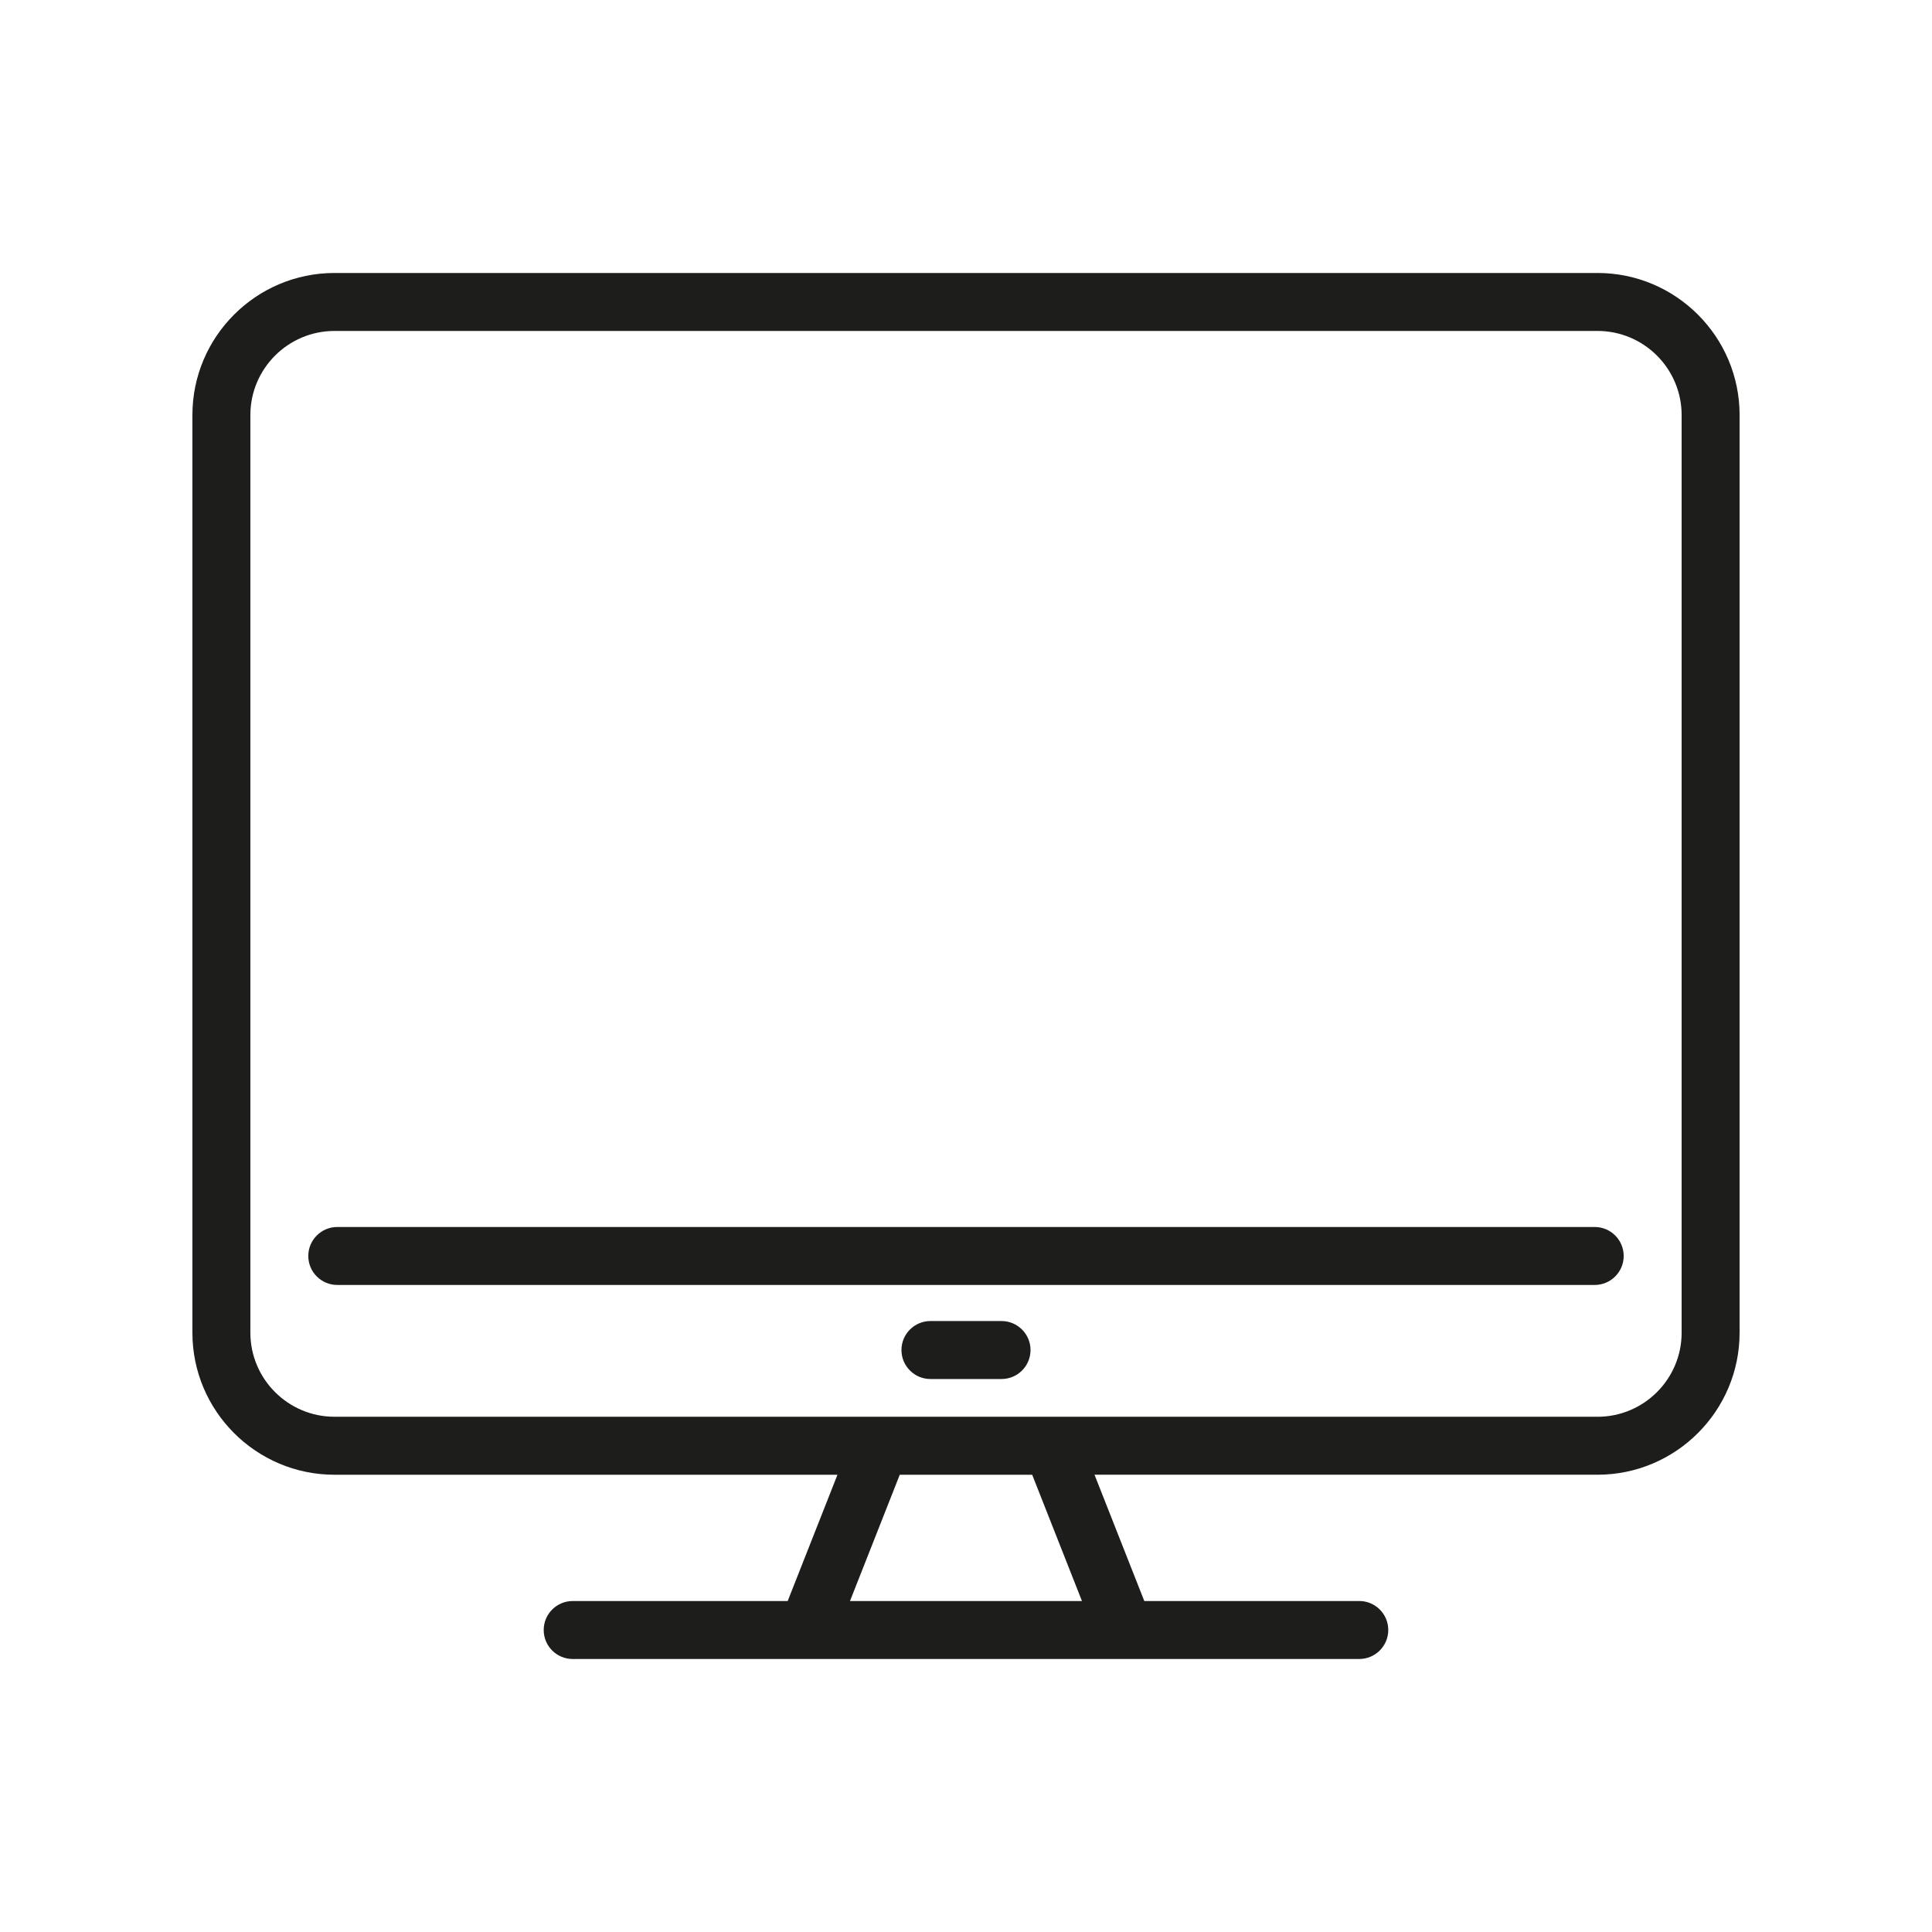 <?xml version="1.0" encoding="UTF-8"?>
<svg xmlns="http://www.w3.org/2000/svg" id="positiv_mittig" viewBox="0 0 113.386 113.386">
  <defs>
    <style>.cls-1{fill:#1d1d1b;}</style>
  </defs>
  <path class="cls-1" d="m79.774,97.364h-46.164c-.939,0-1.701-.762-1.701-1.701s.762-1.701,1.701-1.701h12.618l2.922-7.412h-29.521c-4.597,0-8.337-3.74-8.337-8.337V24.358c0-4.597,3.74-8.337,8.337-8.337h74.127c4.598,0,8.338,3.74,8.338,8.337v53.854c0,4.597-3.74,8.337-8.338,8.337h-29.521l2.922,7.412h12.617c.939,0,1.701.762,1.701,1.701s-.762,1.701-1.701,1.701Zm-29.89-3.402h13.615l-2.922-7.412h-7.771l-2.922,7.412Zm11.852-10.814h32.02c2.722,0,4.936-2.214,4.936-4.935V24.358c0-2.721-2.214-4.935-4.936-4.935H19.629c-2.721,0-4.935,2.214-4.935,4.935v53.854c0,2.721,2.214,4.935,4.935,4.935h42.107Zm-2.957-2.216h-4.173c-.939,0-1.701-.762-1.701-1.701s.762-1.701,1.701-1.701h4.173c.939,0,1.701.762,1.701,1.701s-.762,1.701-1.701,1.701Zm34.812-5.52H19.794c-.939,0-1.701-.762-1.701-1.701s.762-1.701,1.701-1.701h73.797c.939,0,1.701.762,1.701,1.701s-.762,1.701-1.701,1.701Z"></path>
</svg>
